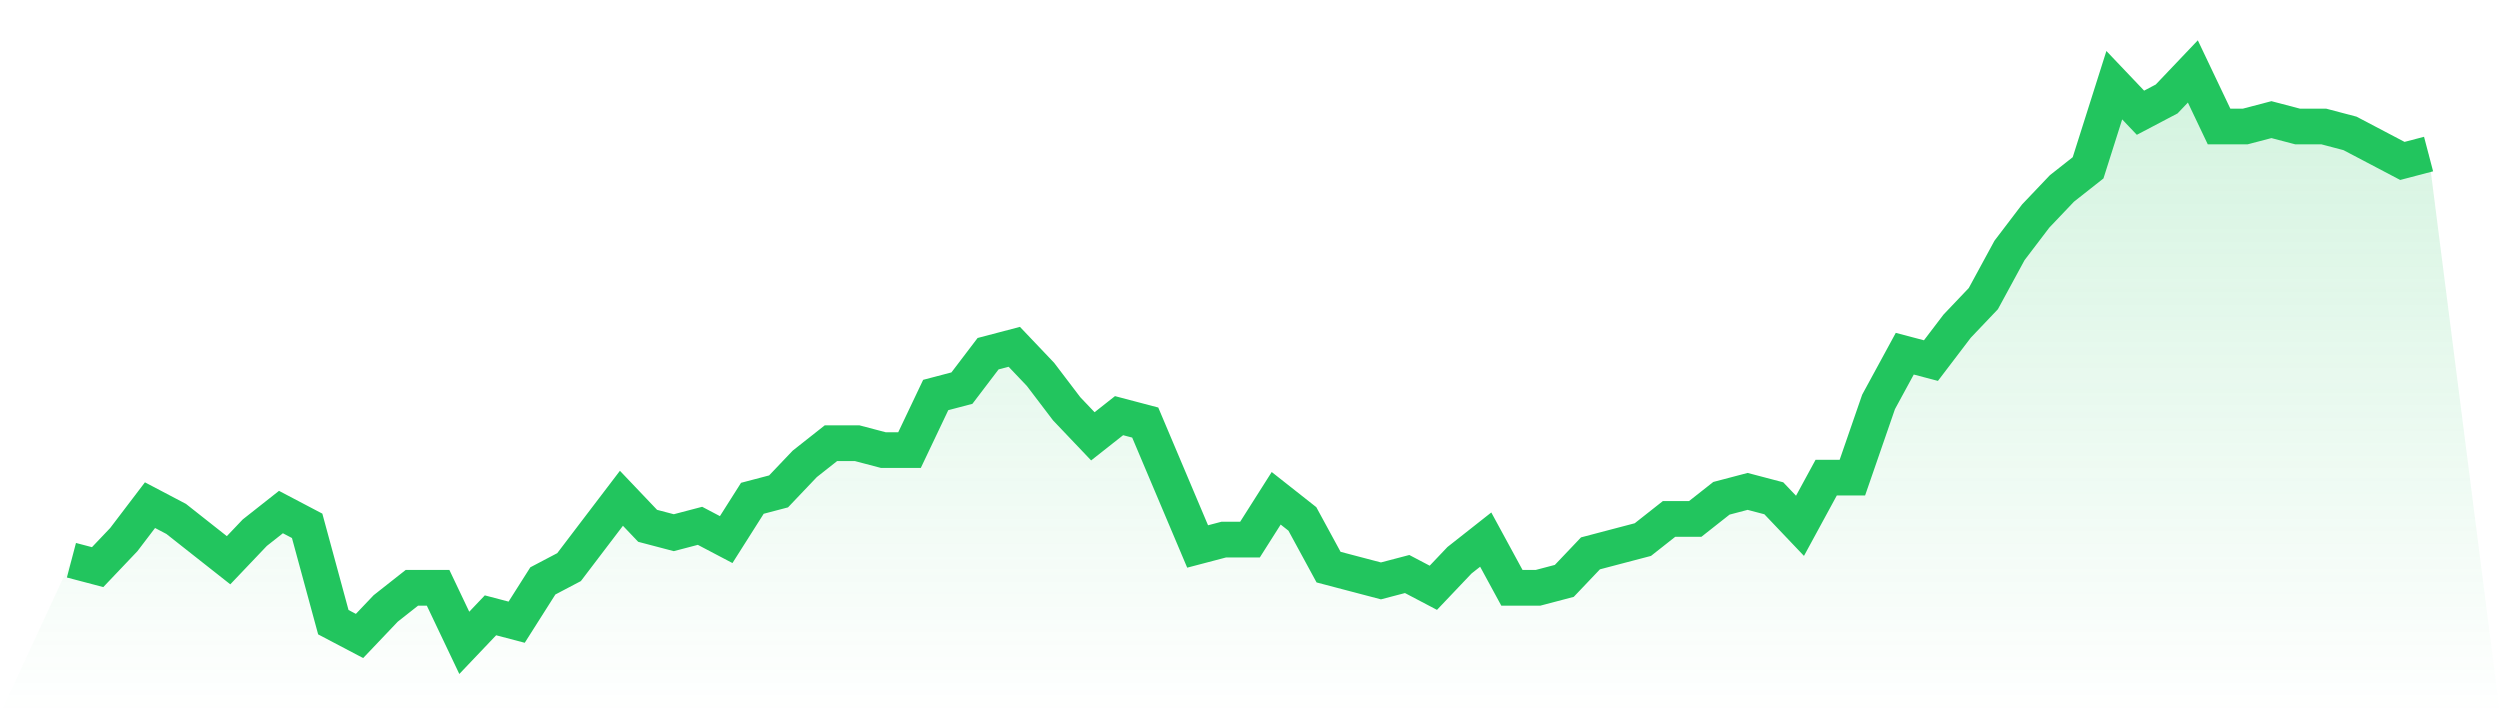 <svg viewBox="0 0 140 40" xmlns="http://www.w3.org/2000/svg">
<defs>
<linearGradient id="gradient" x1="0" x2="0" y1="0" y2="1">
<stop offset="0%" stop-color="#22c55e" stop-opacity="0.2"/>
<stop offset="100%" stop-color="#22c55e" stop-opacity="0"/>
</linearGradient>
</defs>
<path d="M4,31.373 L4,31.373 L5.467,31.759 L6.933,30.217 L8.4,28.289 L9.867,29.06 L11.333,30.217 L12.8,31.373 L14.267,29.831 L15.733,28.675 L17.2,29.446 L18.667,34.843 L20.133,35.614 L21.6,34.072 L23.067,32.916 L24.533,32.916 L26,36 L27.467,34.458 L28.933,34.843 L30.4,32.53 L31.867,31.759 L33.333,29.831 L34.8,27.904 L36.267,29.446 L37.733,29.831 L39.2,29.446 L40.667,30.217 L42.133,27.904 L43.6,27.518 L45.067,25.976 L46.533,24.819 L48,24.819 L49.467,25.205 L50.933,25.205 L52.4,22.12 L53.867,21.735 L55.333,19.807 L56.8,19.422 L58.267,20.964 L59.733,22.892 L61.2,24.434 L62.667,23.277 L64.133,23.663 L65.6,27.133 L67.067,30.602 L68.533,30.217 L70,30.217 L71.467,27.904 L72.933,29.06 L74.4,31.759 L75.867,32.145 L77.333,32.53 L78.8,32.145 L80.267,32.916 L81.733,31.373 L83.2,30.217 L84.667,32.916 L86.133,32.916 L87.6,32.53 L89.067,30.988 L90.533,30.602 L92,30.217 L93.467,29.06 L94.933,29.06 L96.4,27.904 L97.867,27.518 L99.333,27.904 L100.8,29.446 L102.267,26.747 L103.733,26.747 L105.2,22.506 L106.667,19.807 L108.133,20.193 L109.6,18.265 L111.067,16.723 L112.533,14.024 L114,12.096 L115.467,10.554 L116.933,9.398 L118.4,4.771 L119.867,6.313 L121.333,5.542 L122.8,4 L124.267,7.084 L125.733,7.084 L127.2,6.699 L128.667,7.084 L130.133,7.084 L131.6,7.47 L133.067,8.241 L134.533,9.012 L136,8.627 L140,40 L0,40 z" fill="url(#gradient)"/>
<path d="M4,31.373 L4,31.373 L5.467,31.759 L6.933,30.217 L8.4,28.289 L9.867,29.06 L11.333,30.217 L12.8,31.373 L14.267,29.831 L15.733,28.675 L17.2,29.446 L18.667,34.843 L20.133,35.614 L21.6,34.072 L23.067,32.916 L24.533,32.916 L26,36 L27.467,34.458 L28.933,34.843 L30.4,32.53 L31.867,31.759 L33.333,29.831 L34.8,27.904 L36.267,29.446 L37.733,29.831 L39.2,29.446 L40.667,30.217 L42.133,27.904 L43.6,27.518 L45.067,25.976 L46.533,24.819 L48,24.819 L49.467,25.205 L50.933,25.205 L52.4,22.12 L53.867,21.735 L55.333,19.807 L56.8,19.422 L58.267,20.964 L59.733,22.892 L61.2,24.434 L62.667,23.277 L64.133,23.663 L65.6,27.133 L67.067,30.602 L68.533,30.217 L70,30.217 L71.467,27.904 L72.933,29.06 L74.4,31.759 L75.867,32.145 L77.333,32.53 L78.8,32.145 L80.267,32.916 L81.733,31.373 L83.2,30.217 L84.667,32.916 L86.133,32.916 L87.6,32.53 L89.067,30.988 L90.533,30.602 L92,30.217 L93.467,29.06 L94.933,29.06 L96.4,27.904 L97.867,27.518 L99.333,27.904 L100.8,29.446 L102.267,26.747 L103.733,26.747 L105.2,22.506 L106.667,19.807 L108.133,20.193 L109.6,18.265 L111.067,16.723 L112.533,14.024 L114,12.096 L115.467,10.554 L116.933,9.398 L118.4,4.771 L119.867,6.313 L121.333,5.542 L122.8,4 L124.267,7.084 L125.733,7.084 L127.2,6.699 L128.667,7.084 L130.133,7.084 L131.6,7.47 L133.067,8.241 L134.533,9.012 L136,8.627" fill="none" stroke="#22c55e" stroke-width="2"/>
</svg>